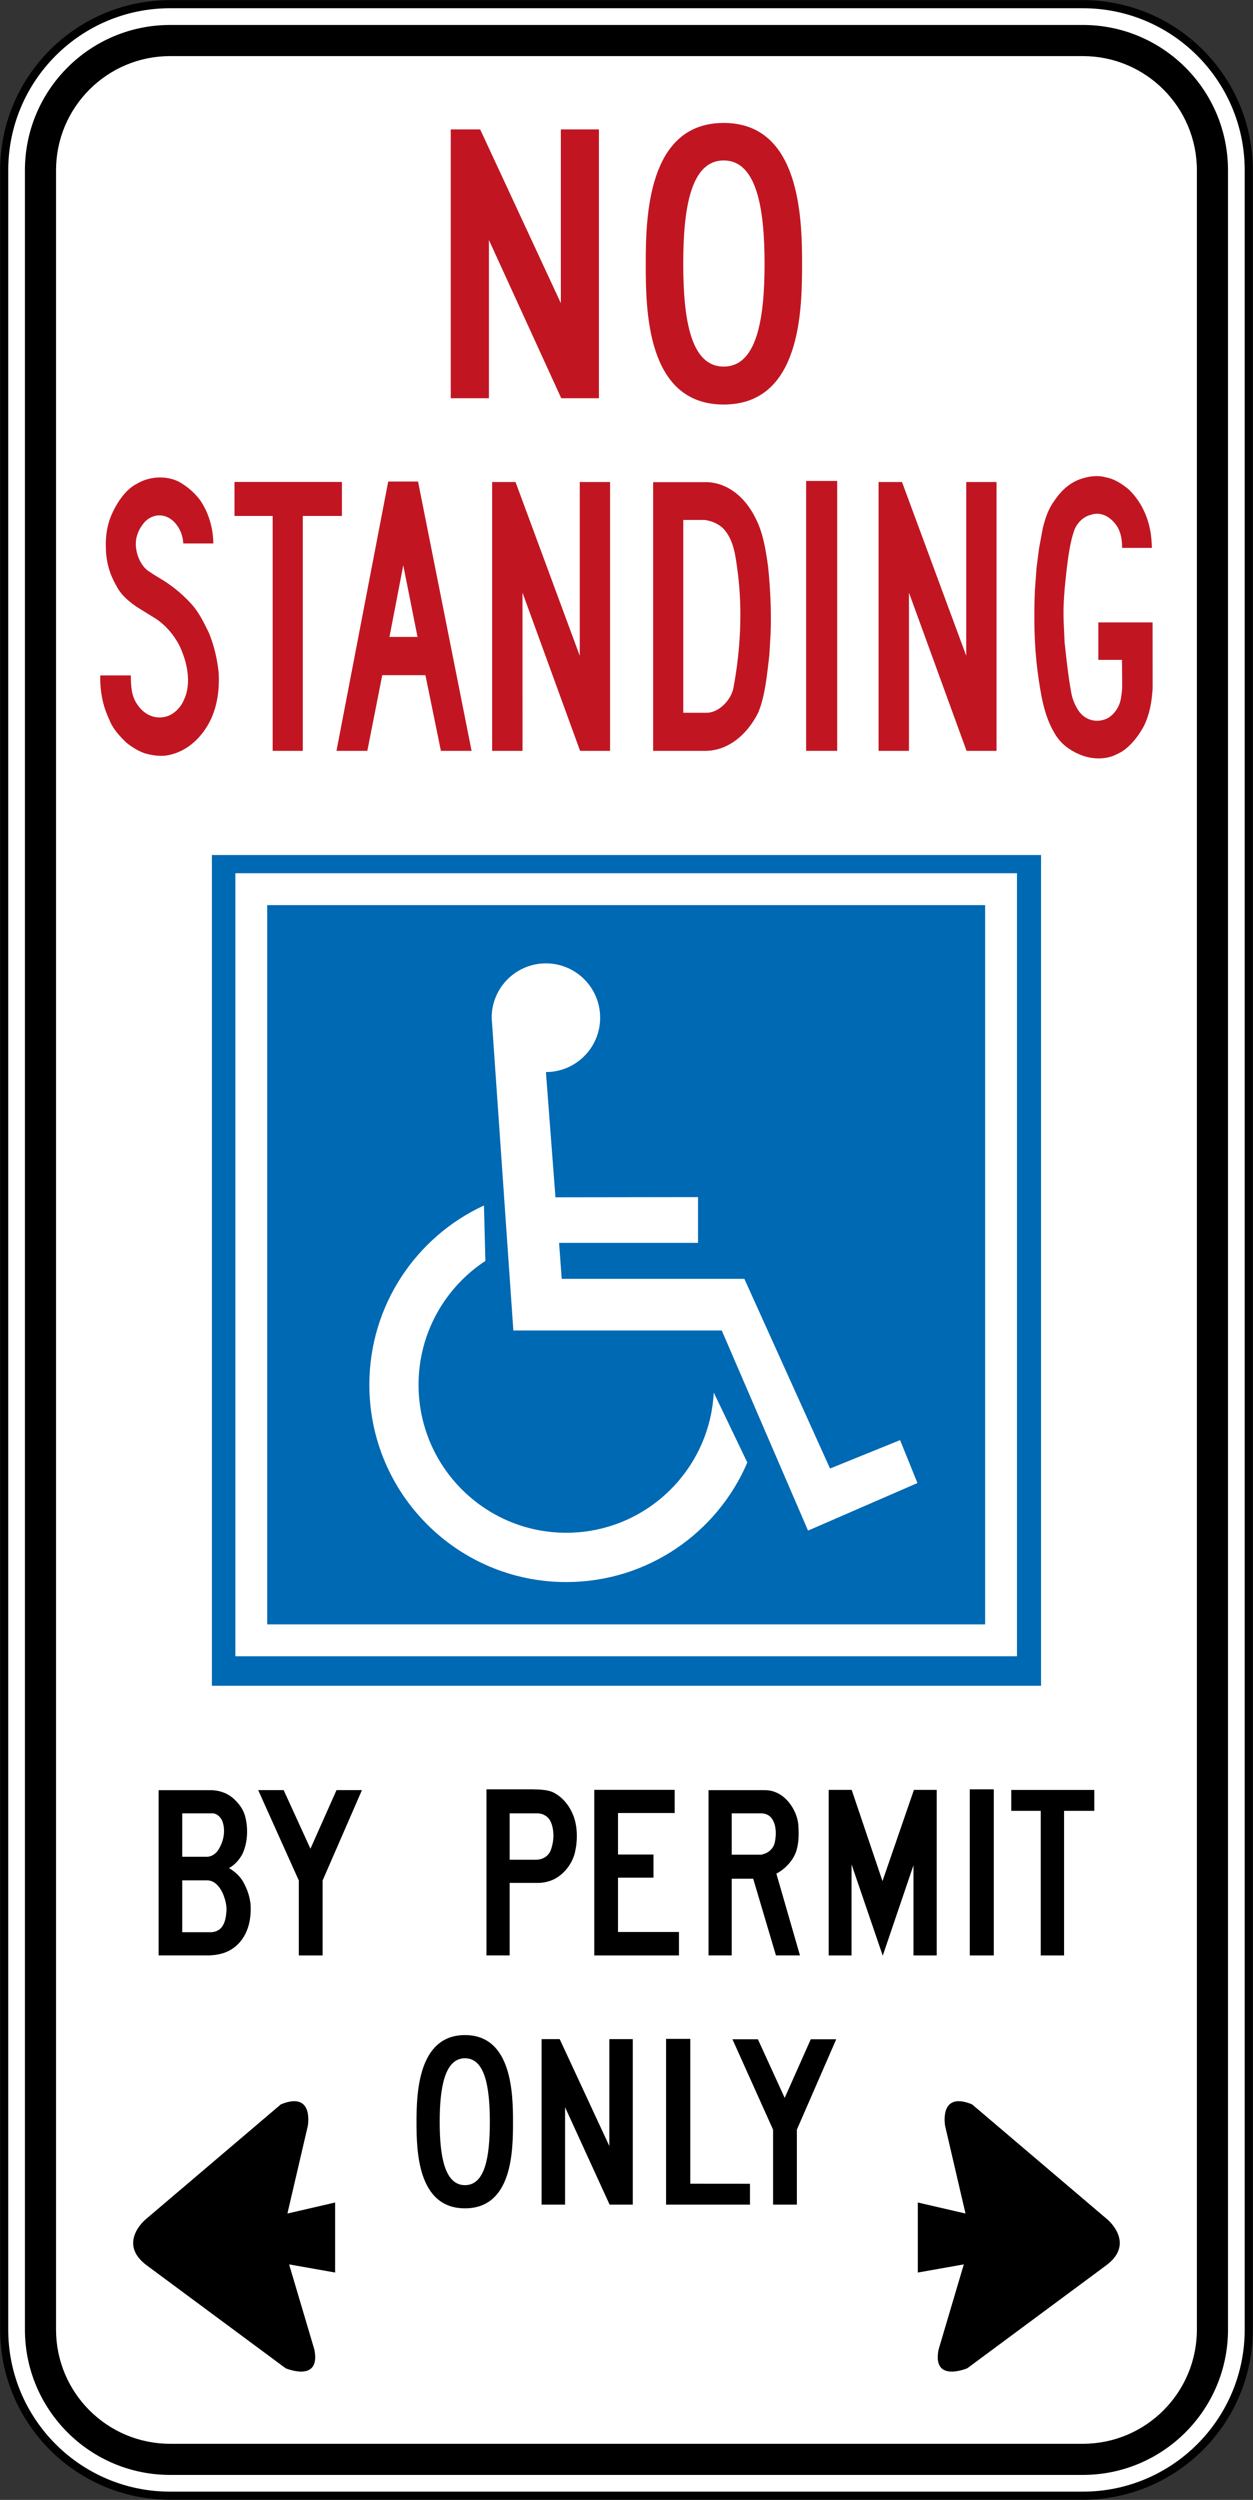 <?xml version="1.0" encoding="UTF-8" standalone="no"?>
<!-- Created with Inkscape (http://www.inkscape.org/) -->

<svg
   xmlns:dc="http://purl.org/dc/elements/1.1/"
   xmlns:cc="http://creativecommons.org/ns#"
   xmlns:rdf="http://www.w3.org/1999/02/22-rdf-syntax-ns#"
   xmlns:svg="http://www.w3.org/2000/svg"
   xmlns="http://www.w3.org/2000/svg"
   xmlns:sodipodi="http://sodipodi.sourceforge.net/DTD/sodipodi-0.dtd"
   xmlns:inkscape="http://www.inkscape.org/namespaces/inkscape"
   version="1.0"
   width="386.944"
   height="771.694"
   viewBox="-0.512 -0.12 386.944 771.694"
   id="svg6273"
   xml:space="preserve"
   inkscape:version="0.48.2 r9819"
   sodipodi:docname="Ontario Rb-93.svg"><rect x="-0.512" y="-0.12" width="386.944" height="771.694" fill="#333333" stroke="none"/><sodipodi:namedview
   pagecolor="#ffffff"
   bordercolor="#666666"
   borderopacity="1"
   objecttolerance="10"
   gridtolerance="10"
   guidetolerance="10"
   inkscape:pageopacity="0"
   inkscape:pageshadow="2"
   inkscape:window-width="1280"
   inkscape:window-height="1004"
   id="namedview7"
   showgrid="false"
   inkscape:zoom="0.44353514"
   inkscape:cx="760.33715"
   inkscape:cy="130.38459"
   inkscape:window-x="-8"
   inkscape:window-y="-8"
   inkscape:window-maximized="1"
   inkscape:current-layer="svg6273"
   fit-margin-top="0.05"
   fit-margin-left="0.05"
   fit-margin-right="0.05"
   fit-margin-bottom="0.05"
   showguides="true"
   inkscape:guide-bbox="true" />
	<defs
   id="defs6275"><marker
   inkscape:stockid="Arrow1Send"
   orient="auto"
   refY="0"
   refX="0"
   id="Arrow1Send"
   style="overflow:visible"><path
     id="path4011"
     d="M 0,0 5,-5 -12.5,0 5,5 0,0 z"
     style="fill-rule:evenodd;stroke:#000000;stroke-width:1pt;marker-start:none"
     transform="matrix(-0.2,0,0,-0.2,-1.2,0)"
     inkscape:connector-curvature="0" /></marker><marker
   inkscape:stockid="Arrow1Mend"
   orient="auto"
   refY="0"
   refX="0"
   id="Arrow1Mend"
   style="overflow:visible"><path
     id="path4005"
     d="M 0,0 5,-5 -12.5,0 5,5 0,0 z"
     style="fill-rule:evenodd;stroke:#000000;stroke-width:1pt;marker-start:none"
     transform="matrix(-0.4,0,0,-0.4,-4,0)"
     inkscape:connector-curvature="0" /></marker><marker
   inkscape:stockid="Arrow2Send"
   orient="auto"
   refY="0"
   refX="0"
   id="Arrow2Send"
   style="overflow:visible"><path
     id="path4029"
     style="font-size:12px;fill-rule:evenodd;stroke-width:0.625;stroke-linejoin:round"
     d="M 8.719,4.034 -2.207,0.016 8.719,-4.002 c -1.745,2.372 -1.735,5.617 -6e-7,8.035 z"
     transform="matrix(-0.3,0,0,-0.3,0.69,0)"
     inkscape:connector-curvature="0" /></marker><marker
   inkscape:stockid="Arrow2Mend"
   orient="auto"
   refY="0"
   refX="0"
   id="Arrow2Mend"
   style="overflow:visible"><path
     id="path4023"
     style="font-size:12px;fill-rule:evenodd;stroke-width:0.625;stroke-linejoin:round"
     d="M 8.719,4.034 -2.207,0.016 8.719,-4.002 c -1.745,2.372 -1.735,5.617 -6e-7,8.035 z"
     transform="scale(-0.6,-0.6)"
     inkscape:connector-curvature="0" /></marker><inkscape:perspective
   sodipodi:type="inkscape:persp3d"
   inkscape:vp_x="0 : 255 : 1"
   inkscape:vp_y="0 : 1000 : 0"
   inkscape:vp_z="512 : 255 : 1"
   inkscape:persp3d-origin="256 : 170 : 1"
   id="perspective11" />
	
		
		
		
	<inkscape:perspective
   id="perspective3609"
   inkscape:persp3d-origin="0.5 : 0.33333333 : 1"
   inkscape:vp_z="1 : 0.5 : 1"
   inkscape:vp_y="0 : 1000 : 0"
   inkscape:vp_x="0 : 0.5 : 1"
   sodipodi:type="inkscape:persp3d" /><inkscape:perspective
   id="perspective5593"
   inkscape:persp3d-origin="0.5 : 0.33333333 : 1"
   inkscape:vp_z="1 : 0.5 : 1"
   inkscape:vp_y="0 : 1000 : 0"
   inkscape:vp_x="0 : 0.5 : 1"
   sodipodi:type="inkscape:persp3d" /><inkscape:perspective
   id="perspective5629"
   inkscape:persp3d-origin="0.5 : 0.33333333 : 1"
   inkscape:vp_z="1 : 0.5 : 1"
   inkscape:vp_y="0 : 1000 : 0"
   inkscape:vp_x="0 : 0.5 : 1"
   sodipodi:type="inkscape:persp3d" /><inkscape:perspective
   id="perspective5757"
   inkscape:persp3d-origin="0.5 : 0.33333333 : 1"
   inkscape:vp_z="1 : 0.5 : 1"
   inkscape:vp_y="0 : 1000 : 0"
   inkscape:vp_x="0 : 0.5 : 1"
   sodipodi:type="inkscape:persp3d" /><inkscape:perspective
   id="perspective5781"
   inkscape:persp3d-origin="0.5 : 0.33333333 : 1"
   inkscape:vp_z="1 : 0.5 : 1"
   inkscape:vp_y="0 : 1000 : 0"
   inkscape:vp_x="0 : 0.5 : 1"
   sodipodi:type="inkscape:persp3d" /><inkscape:perspective
   id="perspective6453"
   inkscape:persp3d-origin="0.5 : 0.33333333 : 1"
   inkscape:vp_z="1 : 0.5 : 1"
   inkscape:vp_y="0 : 1000 : 0"
   inkscape:vp_x="0 : 0.5 : 1"
   sodipodi:type="inkscape:persp3d" /><inkscape:perspective
   id="perspective6549"
   inkscape:persp3d-origin="0.5 : 0.33333333 : 1"
   inkscape:vp_z="1 : 0.5 : 1"
   inkscape:vp_y="0 : 1000 : 0"
   inkscape:vp_x="0 : 0.5 : 1"
   sodipodi:type="inkscape:persp3d" /><inkscape:perspective
   id="perspective2857"
   inkscape:persp3d-origin="0.5 : 0.33333333 : 1"
   inkscape:vp_z="1 : 0.5 : 1"
   inkscape:vp_y="0 : 1000 : 0"
   inkscape:vp_x="0 : 0.5 : 1"
   sodipodi:type="inkscape:persp3d" /><inkscape:perspective
   id="perspective6613"
   inkscape:persp3d-origin="0.5 : 0.33333333 : 1"
   inkscape:vp_z="1 : 0.5 : 1"
   inkscape:vp_y="0 : 1000 : 0"
   inkscape:vp_x="0 : 0.5 : 1"
   sodipodi:type="inkscape:persp3d" /></defs>
	
<path
   inkscape:connector-curvature="0"
   d="m 333.875,770.272 c 28.3,0 51.244,-22.954 51.244,-51.275 l 0,-666.551 c 0,-28.321 -22.944,-51.275 -51.244,-51.275 l -281.849,0 c -28.305,0 -51.244,22.954 -51.244,51.275 l 0,666.551 c 0,28.321 22.939,51.275 51.244,51.275 l 281.849,0 z"
   style="fill:#ffffff;fill-opacity:1;fill-rule:nonzero;stroke:#000000;stroke-width:2.5;stroke-linecap:butt;stroke-linejoin:miter;stroke-miterlimit:4;stroke-opacity:1;stroke-dasharray:none"
   id="path5839" /><path
   inkscape:connector-curvature="0"
   d="m 333.87,763.86 c 24.766,0 44.842,-20.086 44.842,-44.862 l 0,-666.551 c 0,-24.776 -20.076,-44.862 -44.842,-44.862 l -281.844,0 c -24.761,0 -44.842,20.086 -44.842,44.862 l 0,666.551 c 0,24.776 20.081,44.862 44.842,44.862 l 281.844,0"
   style="fill:#000000;fill-opacity:1;fill-rule:nonzero;stroke:none"
   id="path5841" /><path
   inkscape:connector-curvature="0"
   d="m 333.875,754.251 c 19.456,0 35.228,-15.782 35.228,-35.254 l 0,-666.551 c 0,-19.467 -15.771,-35.249 -35.228,-35.249 l -281.849,0 c -19.457,0 -35.233,15.782 -35.233,35.249 l 0,666.551 c 0,19.472 15.777,35.254 35.233,35.254 l 281.849,0"
   style="fill:#ffffff;fill-opacity:1;fill-rule:nonzero;stroke:none"
   id="path5843" /><path
   inkscape:connector-curvature="0"
   d="m 64.924,263.819 256.053,0 0,256.428 -256.053,0 0,-256.428 z"
   style="fill:#0069b3;fill-opacity:1;fill-rule:nonzero;stroke:none"
   id="path5845" /><path
   inkscape:connector-curvature="0"
   d="m 72.174,269.435 241.369,0 0,241.718 -241.369,0 0,-241.718 z"
   style="fill:#ffffff;fill-opacity:1;fill-rule:nonzero;stroke:none"
   id="path5847" /><path
   inkscape:connector-curvature="0"
   d="m 82.007,279.283 221.705,0 0,222.022 -221.705,0 0,-222.022 z"
   style="fill:#0069b3;fill-opacity:1;fill-rule:nonzero;stroke:none"
   id="path5851" /><path
   inkscape:connector-curvature="0"
   d="m 219.905,429.746 c -1.244,24.11 -21.159,43.28 -45.55,43.28 -25.187,0 -45.612,-20.456 -45.612,-45.68 0,-16 8.214,-30.07 20.638,-38.236 l -0.442,-17.109 c -20.898,9.64 -35.389,30.793 -35.389,55.346 0,33.635 27.217,60.899 60.806,60.899 25.078,0 46.622,-15.199 55.918,-36.904 l -10.368,-21.596"
   style="fill:#ffffff;fill-opacity:1;fill-rule:nonzero;stroke:none"
   id="path5853" /><path
   inkscape:connector-curvature="0"
   d="m 168.073,330.813 c 9.249,0 16.75,-7.516 16.75,-16.776 0,-9.27 -7.501,-16.776 -16.75,-16.776 -9.255,0 -16.75,7.506 -16.75,16.776 l 6.694,96.549 64.361,0 26.645,61.774 33.786,-14.683 -5.361,-13.252 -21.637,8.771 -26.452,-58.547 -56.407,0 -0.812,-11.102 42.906,0 0,-14.137 -44.024,0.068 -2.946,-38.663"
   style="fill:#ffffff;fill-opacity:1;fill-rule:nonzero;stroke:none"
   id="path5855" /><path
   inkscape:connector-curvature="0"
   style="fill:#000000;fill-opacity:1;fill-rule:nonzero;stroke:none"
   d="m 48.476,552.482 0,51.01 15.225,0 c 2.321,-0.028 4.56,-0.427 6.506,-1.431 5.361,-2.873 7.084,-8.75 6.636,-14.574 -0.281,-2.207 -0.932,-4.216 -1.952,-6.116 -0.89,-1.962 -2.805,-3.768 -4.685,-4.815 1.796,-1.02 3.248,-2.629 4.164,-4.424 1.624,-3.441 1.822,-7.985 0.781,-11.711 -0.541,-1.936 -1.686,-3.56 -3.253,-5.075 -1.931,-1.843 -4.273,-2.707 -6.897,-2.863 l -16.526,0 z m 7.287,7.157 9.499,0 c 1.28,0.078 2.394,1.244 2.863,2.342 1.176,3.071 0.364,6.662 -1.431,9.239 -0.9,1.166 -2.124,1.91 -3.644,1.822 l -7.287,0 0,-13.403 z m 0,20.69 7.808,0 c 2.467,0.037 4.154,2.519 4.945,4.554 0.562,1.525 0.999,3.154 0.911,4.945 -0.161,1.827 -0.401,3.649 -1.562,5.075 -0.848,0.927 -1.921,1.369 -3.123,1.431 l -8.979,0 0,-16.006 z"
   id="path5857" /><path
   inkscape:connector-curvature="0"
   d="m 99.116,603.502 -7.35,0 0,-23.131 -12.544,-27.904 7.86,0 8.276,18.098 8.052,-18.098 7.854,0 -12.149,27.904 0,23.131"
   style="fill:#000000;fill-opacity:1;fill-rule:nonzero;stroke:none"
   id="path5863" /><path
   inkscape:connector-curvature="0"
   style="fill:#000000;fill-opacity:1;fill-rule:nonzero;stroke:none"
   d="m 149.714,552.222 0,51.27 7.157,0 0,-22.382 9.239,0 c 1.629,-0.109 3.17,-0.474 4.554,-1.171 3.373,-1.733 5.866,-5.268 6.506,-8.849 l 0.26,-1.431 c 0.323,-2.66 0.281,-5.309 -0.39,-7.808 -0.848,-3.186 -2.873,-6.402 -5.856,-8.198 -2.014,-1.374 -4.731,-1.353 -7.287,-1.431 l -14.184,0 z m 7.157,7.417 8.849,0 c 1.478,0.104 2.884,0.869 3.643,2.212 0.703,1.265 0.948,2.774 1.041,4.294 0.021,1.817 -0.317,3.519 -0.911,5.075 -0.817,1.775 -2.535,2.727 -4.424,2.733 l -8.198,0 0,-14.314 z"
   id="path5865" /><path
   inkscape:connector-curvature="0"
   d="m 190.34,579.491 0,16.771 18.822,0 0,7.24 -26.155,0 0,-51.114 24.828,0 0,7.147 -17.494,0 0,12.815 10.951,0 0,7.141 -10.951,0"
   style="fill:#000000;fill-opacity:1;fill-rule:nonzero;stroke:none"
   id="path5869" /><path
   inkscape:connector-curvature="0"
   style="fill:#000000;fill-opacity:1;fill-rule:nonzero;stroke:none"
   d="m 218.291,552.482 0,51.01 c 2.15,-0.003 4.83,0.003 7.157,0 l 0,-23.683 6.636,0 7.027,23.683 7.417,0 -7.287,-25.245 c 2.483,-1.265 4.95,-3.774 5.986,-6.506 1.005,-2.649 0.994,-5.856 0.781,-8.719 -0.422,-4.388 -4.19,-10.54 -10.28,-10.54 l -17.437,0 z m 7.157,7.157 9.239,0 c 1.421,0.058 2.649,0.671 3.383,1.952 1.202,1.988 1.182,4.882 0.651,7.157 -0.328,1.536 -1.718,2.982 -3.253,3.383 l -0.781,0.26 -9.239,0 0,-12.752 z"
   id="path5871" /><path
   inkscape:connector-curvature="0"
   d="m 255.403,603.502 0,-51.109 7.095,0 9.515,28.165 9.708,-28.165 7.032,0 0,51.109 -7.173,0 0,-27.842 -9.489,27.92 -9.635,-28.185 0,28.107 -7.053,0"
   style="fill:#000000;fill-opacity:1;fill-rule:nonzero;stroke:none"
   id="path5875" /><path
   inkscape:connector-curvature="0"
   d="m 298.965,552.222 7.417,0 0,51.28 -7.417,0 0,-51.28 z"
   style="fill:#000000;fill-opacity:1;fill-rule:nonzero;stroke:none"
   id="path5877" /><path
   inkscape:connector-curvature="0"
   d="m 337.425,558.868 -9.338,0 0,44.634 -7.199,0 0,-44.634 -9.109,0 0,-6.454 25.645,0 0,6.454"
   style="fill:#000000;fill-opacity:1;fill-rule:nonzero;stroke:none"
   id="path5879" /><path
   inkscape:connector-curvature="0"
   style="fill:#000000;fill-opacity:1;fill-rule:nonzero;stroke:none"
   d="m 143.078,628.085 c -14.517,0 -14.965,18.088 -14.965,26.806 0,8.719 0.25,26.676 14.965,26.676 14.715,0 14.834,-17.957 14.834,-26.676 0,-8.719 -0.317,-26.806 -14.834,-26.806 z m 0,7.157 c 6.178,0 7.678,8.833 7.678,19.649 0,10.816 -1.478,19.519 -7.678,19.519 -6.199,0 -7.808,-8.703 -7.808,-19.519 0,-10.816 1.629,-19.649 7.808,-19.649 z"
   id="path5881" /><path
   inkscape:connector-curvature="0"
   d="m 166.74,629.335 5.59,0 15.329,33.005 0,-33.005 7.24,0 0,51.077 -7.162,0 -13.747,-30.059 0,30.059 -7.251,0 0,-51.077"
   style="fill:#000000;fill-opacity:1;fill-rule:nonzero;stroke:none"
   id="path5885" /><path
   inkscape:connector-curvature="0"
   d="m 212.659,629.257 0,44.712 18.431,0.017 0,6.428 -25.911,0 0,-51.155 7.479,0"
   style="fill:#000000;fill-opacity:1;fill-rule:nonzero;stroke:none"
   id="path5887" /><path
   inkscape:connector-curvature="0"
   d="m 245.571,680.412 -7.349,0 0,-23.131 -12.544,-27.904 7.86,0 8.276,18.098 8.052,-18.098 7.86,0 -12.154,27.904 0,23.131"
   style="fill:#000000;fill-opacity:1;fill-rule:nonzero;stroke:none"
   id="path5889" /><path
   inkscape:connector-curvature="0"
   d="m 138.69,39.829 9.083,0 24.912,53.628 0,-53.628 11.758,0 0,82.99 -11.628,0 -22.34,-48.844 0,48.844 -11.789,0 0,-82.99"
   style="fill:#c11622;fill-opacity:1;fill-rule:nonzero;stroke:none"
   id="path5891" /><path
   inkscape:connector-curvature="0"
   style="fill:#c11622;fill-opacity:1;fill-rule:nonzero;stroke:none"
   d="m 222.976,37.83 c -23.589,0 -24.073,29.294 -24.073,43.462 0,14.163 0.161,43.462 24.073,43.462 23.912,0 24.203,-29.299 24.203,-43.462 0,-14.168 -0.614,-43.462 -24.203,-43.462 z m 0,11.581 c 10.035,0 12.622,14.304 12.622,31.881 0,17.572 -2.55,31.751 -12.622,31.751 -10.072,0 -12.492,-14.179 -12.492,-31.751 0,-17.578 2.457,-31.881 12.492,-31.881 z"
   id="path5893" /><path
   inkscape:connector-curvature="0"
   d="m 102.978,701.388 0,-21.622 -14.73,3.404 6.293,-27.03 c 0,0 2.035,-10.92 -8.328,-6.663 l -41.818,35.551 c 0,0 -8.88,7.402 0.557,14.251 l 42.744,31.657 c 0,0 10.915,4.627 8.88,-5.741 l -7.808,-26.322 14.21,2.514"
   style="fill:#000000;fill-opacity:1;fill-rule:nonzero;stroke:none"
   id="path5897" /><path
   inkscape:connector-curvature="0"
   d="m 282.923,701.388 0,-21.622 14.725,3.404 -6.293,-27.03 c 0,0 -2.03,-10.92 8.328,-6.663 l 41.818,35.551 c 0,0 8.885,7.402 -0.557,14.251 l -42.739,31.657 c 0,0 -10.92,4.627 -8.88,-5.741 l 7.803,-26.322 -14.205,2.514"
   style="fill:#000000;fill-opacity:1;fill-rule:nonzero;stroke:none"
   id="path5899" /><path
   inkscape:connector-curvature="0"
   d="m 105.081,159.15 -12.086,-0.003 0,72.522 -9.307,0 0,-72.522 -11.79,0.003 0,-10.493 33.182,0 0,10.493"
   style="fill:#c11622;fill-opacity:1;fill-rule:nonzero;stroke:none"
   id="path5901" /><path
   inkscape:connector-curvature="0"
   d="m 119.374,148.527 9.213,0 16.536,83.141 -9.478,0 -4.778,-23.366 -13.33,0 -4.612,23.366 -9.531,0 15.98,-83.141 z m 4.648,25.854 -4.258,22.106 8.661,0 -4.403,-22.106"
   style="fill:#c11622;fill-opacity:1;fill-rule:nonzero;stroke:none"
   id="path5903" /><path
   inkscape:connector-curvature="0"
   d="m 151.463,148.678 7.23,0 19.831,53.628 0,-53.628 9.364,0 0,82.99 -9.26,0 -17.786,-48.844 0.01,48.844 -9.385,0 0,-82.99"
   style="fill:#c11622;fill-opacity:1;fill-rule:nonzero;stroke:none"
   id="path5905" /><path
   inkscape:connector-curvature="0"
   d="m 201.187,231.667 0,-82.948 16.75,-0.003 c 6.142,0.245 11.607,4.44 14.881,11.139 2.321,4.476 3.154,9.718 3.878,15.032 0.697,6.735 1.025,13.898 0.76,20.789 l -0.39,6.522 c -0.75,6.121 -1.239,12.383 -3.461,17.744 -3.67,7.188 -9.551,11.649 -16.203,11.727 l -16.214,0 z m 9.307,-71.289 0,59.52 7.24,0 c 1.463,0 2.733,-0.562 3.93,-1.348 1.978,-1.348 3.868,-3.753 4.351,-6.517 2.066,-11.024 2.811,-23.428 1.348,-35.03 -0.692,-5.179 -1.135,-10.592 -4.737,-14.194 -1.635,-1.416 -3.503,-2.144 -5.517,-2.426 l -6.616,-0.003"
   style="fill:#c11622;fill-opacity:1;fill-rule:nonzero;stroke:none"
   id="path5907" /><path
   inkscape:connector-curvature="0"
   d="m 248.429,148.344 9.598,0 0,83.318 -9.598,0 0,-83.318 z"
   style="fill:#c11622;fill-opacity:1;fill-rule:nonzero;stroke:none"
   id="path5909" /><path
   inkscape:connector-curvature="0"
   d="m 270.805,148.678 7.235,0 19.831,53.628 0,-53.628 9.364,0 0,82.99 -9.26,0 -17.786,-48.844 0,48.844 -9.385,0 0,-82.99"
   style="fill:#c11622;fill-opacity:1;fill-rule:nonzero;stroke:none"
   id="path5911" /><path
   inkscape:connector-curvature="0"
   d="m 338.664,203.581 0,-11.571 16.755,0 0.017,20.367 c -0.234,4.154 -0.958,8.063 -2.628,11.482 -1.994,3.779 -5.085,7.469 -8.443,8.843 -3.487,1.853 -8.136,1.582 -11.644,0 -2.842,-1.218 -5.668,-3.149 -7.589,-6.506 -3.326,-5.538 -4.299,-12.315 -5.231,-19.108 -1.052,-8.021 -1.176,-16.75 -0.828,-24.927 l 0.51,-6.97 0.786,-6.111 1.161,-6.236 c 0.765,-3.035 1.728,-5.965 3.581,-8.422 2.426,-3.664 5.46,-5.981 8.859,-6.918 2.056,-0.63 4.502,-0.9 6.662,-0.375 l 0,0.042 c 2.733,0.385 5.158,1.915 7.438,3.789 4.268,4.154 6.772,9.942 7.069,16.51 l 0.083,1.546 -9.218,0 c 0.021,-2.956 -0.531,-5.647 -2.285,-7.651 -1.973,-2.379 -4.685,-3.524 -7.438,-2.535 -2.025,0.489 -3.966,2.134 -4.981,4.565 -1.359,3.768 -1.863,7.974 -2.405,12.164 -0.604,5.543 -1.197,10.905 -0.911,16.755 l 0.265,5.824 c 0.552,5.106 1.103,10.285 1.999,15.251 0.354,2.238 1.197,4.242 2.4,6.017 2.02,2.816 5.356,3.612 8.229,2.467 2.217,-0.796 4.32,-3.519 4.757,-6.387 0.234,-1.364 0.422,-2.753 0.401,-4.258 l -0.067,-7.651 -7.303,0"
   style="fill:#c11622;fill-opacity:1;fill-rule:nonzero;stroke:none"
   id="path5913" /><path
   inkscape:connector-curvature="0"
   d="m 48.444,178.154 c 3.545,2.035 7.006,4.705 10.093,8.115 2.405,2.608 3.93,5.84 5.476,8.989 1.546,3.768 2.519,7.828 2.998,12.149 0.359,6.137 -0.687,11.998 -3.56,16.667 -3.201,5.231 -7.735,8.307 -12.752,9.052 -2.238,0.245 -4.315,-0.115 -6.361,-0.656 -2.035,-0.692 -3.94,-1.853 -5.741,-3.264 -2.014,-1.931 -4.289,-4.299 -5.33,-7.141 -1.968,-4.06 -2.946,-8.677 -2.806,-13.689 l 9.421,0 c 0.042,3.545 0.219,6.517 2.103,9.104 2.342,3.446 6.007,4.601 9.38,3.42 1.957,-0.76 3.909,-2.545 4.913,-4.966 2.556,-5.309 0.869,-12.149 -1.452,-16.906 -1.759,-3.347 -4.268,-6.163 -6.97,-8 l -6.22,-3.857 c -2.254,-1.593 -4.7,-3.472 -6.21,-6.454 -1.999,-3.42 -3.196,-7.318 -3.248,-11.727 -0.141,-3.123 0.307,-6.184 1.228,-8.885 1.629,-4.346 4.627,-9.015 8.307,-10.868 4.216,-2.582 10.379,-2.764 14.491,0.26 1.832,1.208 3.571,2.764 5.106,4.809 2.509,3.638 4.013,8.422 4.06,13.33 l -9.291,0.003 c -0.12,-3.487 -2.134,-6.777 -4.716,-8.026 -2.394,-1.223 -5.215,-0.666 -7.173,1.39 -1.973,2.212 -3.274,5.257 -2.576,8.703 0.468,2.79 2.098,5.648 4.294,6.819 0.802,0.562 1.707,1.156 2.535,1.629"
   style="fill:#c11622;fill-opacity:1;fill-rule:nonzero;stroke:none"
   id="path5915" /></svg>